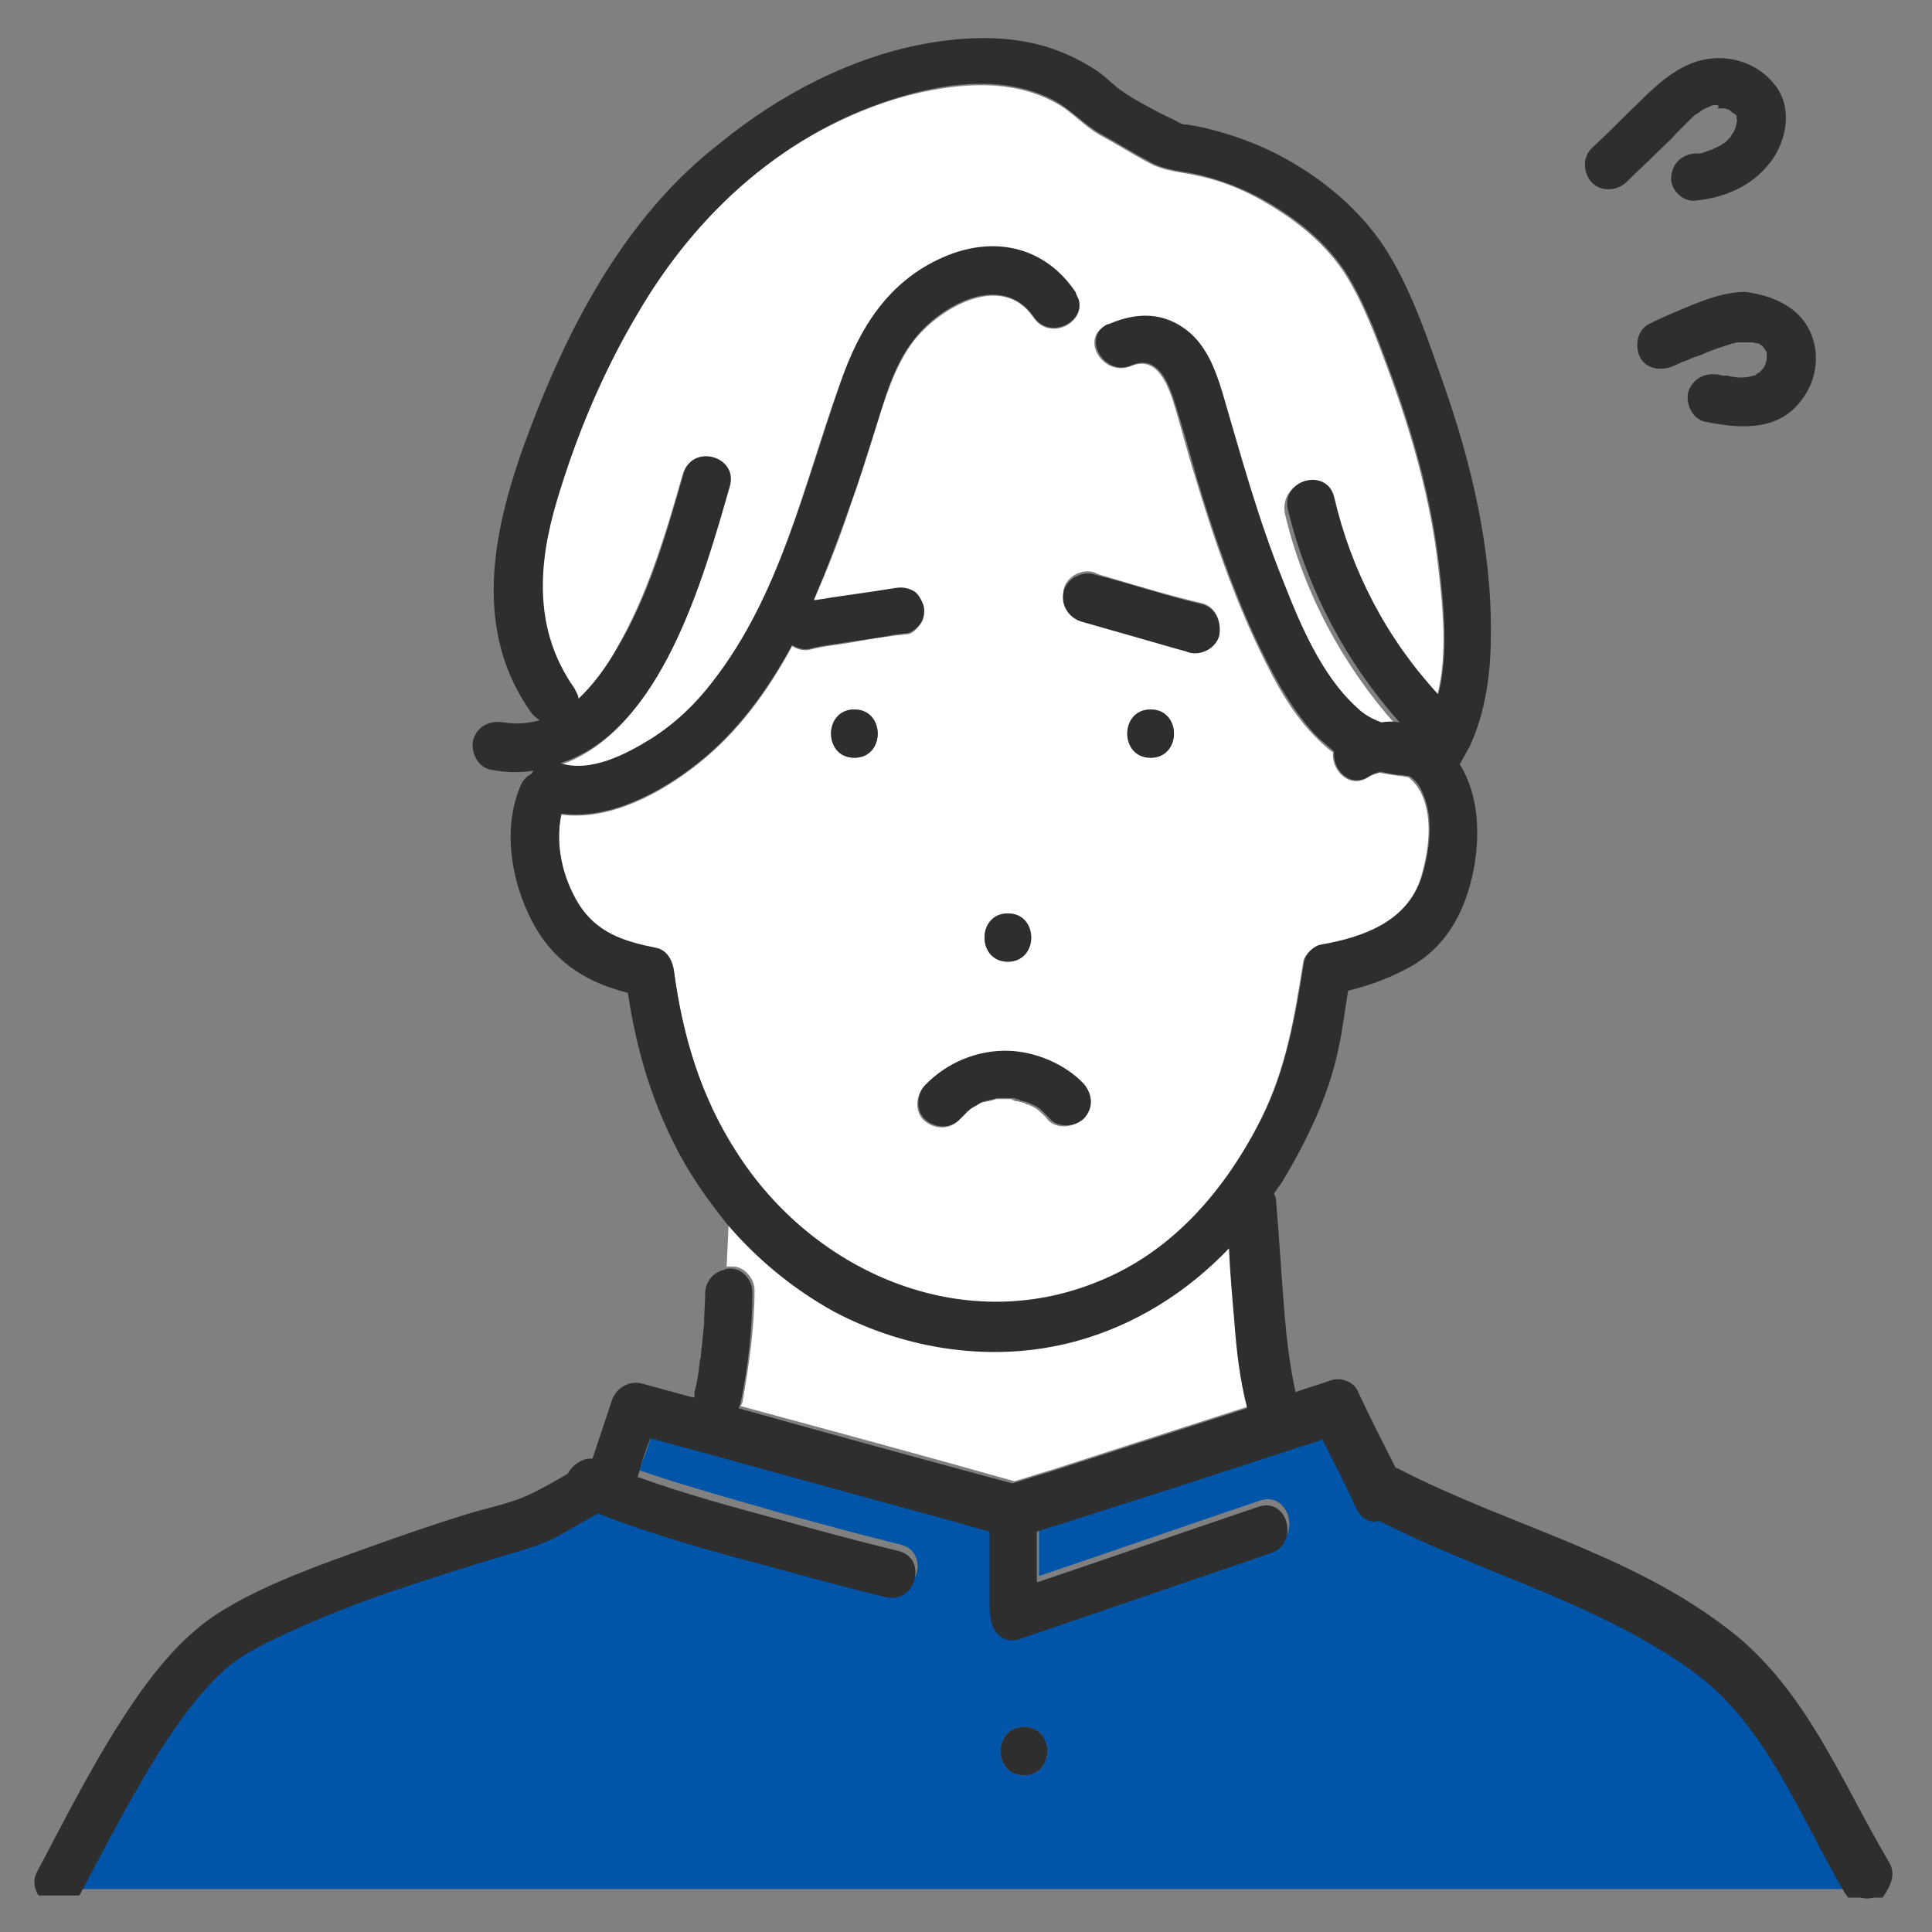 <?xml version="1.0" encoding="utf-8"?>
<!-- Generator: Adobe Illustrator 27.0.0, SVG Export Plug-In . SVG Version: 6.00 Build 0)  -->
<svg version="1.1" id="レイヤー_1" xmlns="http://www.w3.org/2000/svg" xmlns:xlink="http://www.w3.org/1999/xlink" x="0px"
	 y="0px" viewBox="0 0 180 180" style="enable-background:new 0 0 180 180;" xml:space="preserve">
<rect x="0" y="0" width="180" height="180" fill="#808080" stroke="none"/>
<style type="text/css">
	.st0{fill:#FFE159;}
	.st1{fill:#FFFFFF;}
	.st2{fill:#0055A8;}
	.st3{fill:#2E2E2E;}
	.st4{fill:none;stroke:#2E2E2E;stroke-width:0;stroke-linecap:round;stroke-linejoin:round;}
</style>
<g>
	<path class="st0" d="M94.2,102.4C94.2,102.4,94.2,102.4,94.2,102.4C94.3,102.4,94.3,102.4,94.2,102.4
		C94.3,102.4,94.2,102.4,94.2,102.4z"/>
	<path class="st0" d="M94.3,102.4C94.3,102.4,94.3,102.4,94.3,102.4c0,0,0.1,0,0.2,0.1C94.5,102.5,94.5,102.4,94.3,102.4z"/>
	<path class="st0" d="M90,103.6c0.1-0.1,0.1-0.1,0.1-0.1C90.1,103.6,90,103.6,90,103.6z"/>
	<path class="st0" d="M164.3,34.5C164.3,34.5,164.3,34.5,164.3,34.5C164.3,34.4,164.3,34.4,164.3,34.5c0.1-0.1,0.1-0.1,0.1-0.1
		C164.4,34.4,164.4,34.4,164.3,34.5z"/>
	<path class="st0" d="M164.6,34C164.6,34,164.6,34,164.6,34C164.6,34,164.6,34,164.6,34C164.6,34,164.6,34,164.6,34z"/>
	<path class="st0" d="M164.3,34.5C164.3,34.5,164.3,34.5,164.3,34.5C164.2,34.6,164.3,34.6,164.3,34.5z"/>
	<path class="st0" d="M161.9,11C161.9,11.1,161.9,11.1,161.9,11C161.9,11.1,161.9,11.1,161.9,11C161.9,11.1,161.9,11.1,161.9,11
		C161.9,11.1,161.9,11,161.9,11z"/>
	<path class="st1" d="M100.5,28c0.6,2.1-2.7,3.8-4.2,1.6c-2.9-4.3-8.7-1-11.2,2.2c-1.8,2.4-2.7,5.5-3.6,8.4
		c-0.7,2.2-1.4,4.5-2.2,6.7c-1,3.1-2.2,6.1-3.5,9.1c0.1,0,0.1,0,0.2,0c2.4-0.4,4.9-0.8,7.3-1.1c0.6-0.1,1.2-0.1,1.7,0.2
		c0.5,0.3,0.9,0.8,1,1.3c0.2,0.5,0.1,1.3-0.2,1.7c-0.3,0.4-0.8,1-1.3,1c-0.3,0-0.7,0.1-1,0.1c-1.5,0.2-2.9,0.4-4.4,0.7
		c-1.2,0.2-2.4,0.3-3.5,0.6c-0.7,0.2-1.3,0-1.8-0.3c-2.2,4.1-5,8-8.8,11c-3.4,2.7-8.2,5.3-12.7,4.7c-0.6,2.8,0.1,5.9,1.6,8.4
		c1.6,2.7,4.2,3.5,7.2,4.1c1,0.2,1.5,1.2,1.7,2.2c0.8,6,2.5,11.6,5.8,16.8c7.1,11.2,21,17.2,33.7,12.1c7-2.9,11.9-8.6,15.2-15.3
		c2.3-4.6,3.1-9.4,3.9-14.5c0.1-0.7,0.9-1.5,1.6-1.6c4-0.7,8.1-2.2,9.4-6.4c0.7-2.4,1.1-5.3,0.1-7.6c-0.3-0.7-0.8-1.3-1.3-1.7
		c-0.3,0-0.5-0.1-0.8-0.1c-0.7-0.1-1.3-0.2-1.9-0.3c-0.3,0.1-0.7,0.2-1,0.4c-1.8,1.2-3.5-0.7-3.3-2.3c-0.6-0.4-1.2-1-1.8-1.6
		c-2.5-2.6-4.1-5.9-5.6-9.1c-2.2-4.8-3.9-9.8-5.4-14.8c-0.8-2.5-1.4-5-2.2-7.5c-0.6-1.7-1.6-3.9-3.8-3c-2.6,1.1-4.9-2.6-2.3-3.8
		C102.3,29.3,101.5,28.5,100.5,28z M79.6,70.6c-2.9,0-2.9-4.5,0-4.5C82.5,66.1,82.5,70.6,79.6,70.6z M93.9,85.1c2.9,0,2.9,4.5,0,4.5
		C91,89.6,91,85.1,93.9,85.1z M100.8,104.3c-0.8,0.8-2.5,0.9-3.2,0c-0.3-0.4-0.6-0.6-0.9-0.9c-0.1-0.1-0.2-0.1-0.3-0.2
		c-0.2-0.1-0.4-0.2-0.6-0.3c0,0,0,0-0.1,0c0.2,0.1-0.1,0-0.2-0.1c-0.2-0.1-0.4-0.1-0.7-0.2c-0.1,0-0.3,0-0.4-0.1c0,0-0.1,0-0.2-0.1
		c-0.1,0-0.2,0-0.3,0c-0.2,0-0.5,0-0.7,0c-0.1,0-0.2,0-0.4,0c-0.5,0.2-1,0.2-1.5,0.4c-0.1,0.1-0.2,0.1-0.3,0.2
		c-0.3,0.1-0.5,0.3-0.8,0.5c0,0-0.1,0-0.1,0.1c0,0,0,0,0,0c-0.1,0.1-0.1,0.1-0.2,0.2c-0.2,0.2-0.4,0.4-0.6,0.6
		c-0.9,0.9-2.3,0.8-3.2,0c-0.9-0.8-0.8-2.3,0-3.2c2-2.1,4.9-3.4,7.8-3.2c2.6,0.1,5.2,1.2,6.9,3.2
		C101.6,102.1,101.7,103.3,100.8,104.3z M107.2,70.6c-2.9,0-2.9-4.5,0-4.5C110.1,66.1,110.1,70.6,107.2,70.6z M103,53.7
		c3,0.9,6,1.8,9,2.5c1.2,0.3,1.8,1.6,1.6,2.8c-0.3,1.2-1.6,1.8-2.8,1.6c-0.6-0.1-1.2-0.3-1.7-0.5c-2.8-0.8-5.6-1.6-8.4-2.4
		c-1.2-0.3-1.8-1.6-1.6-2.8c0.3-1.2,1.6-1.9,2.8-1.6C102.3,53.5,102.6,53.6,103,53.7z"/>
	<path class="st1" d="M124.2,46.4c1.6,6.8,4.9,13.2,9.7,18.4c1-3.8,0.5-8.4,0.1-11.9c-0.7-6.3-2.5-12.6-4.7-18.5
		c-1.1-3-2.3-6.2-4-8.9c-1.5-2.3-3.6-4.2-5.9-5.7c-2.4-1.6-4.9-2.8-7.7-3.4c-1.7-0.4-3.2-0.4-4.8-1.3c-1.5-0.8-2.9-1.7-4.4-2.5
		c-1.6-0.9-2.7-2.3-4.3-3.1c-4.3-2.3-9.5-1.7-14-0.5c-10.9,3.1-19.4,10.8-25,20.5c-3.1,5.4-5.6,11.2-7.4,17.2
		c-1.8,6-2.2,12.2,1.6,17.5c0.2,0.3,0.4,0.7,0.4,1c1.4-1.3,2.7-3,3.6-4.7c2.9-5,4.6-10.7,6.2-16.3c0.8-2.8,5.1-1.6,4.3,1.2
		c-2.5,8.6-6.4,22.8-15.8,25.9c2.9,0.8,6.1-0.8,8.5-2.3c2.2-1.4,4.1-3.3,5.7-5.3c6.3-8,8.5-18.3,11.9-27.8c1.8-5,4.5-9.4,9.5-11.7
		c4.6-2.1,9.5-1.1,12.4,3.2c0.2,0.2,0.2,0.4,0.3,0.7c1,0.5,1.8,1.3,2.5,2.4c0,0,0,0,0.1,0c2.3-1,4.8-1.2,6.9,0.3
		c2.1,1.4,3,3.8,3.7,6.1c1.8,5.8,3.4,11.7,5.6,17.4c1.6,4.1,3.6,8.9,6.9,11.9c0.7,0.7,1.5,1.1,2.3,1.4c0.6-0.1,1.1-0.1,1.7,0
		c-5-5.6-8.7-12.5-10.4-19.8C119.2,44.8,123.5,43.6,124.2,46.4z"/>
	<path class="st0" d="M161.9,11c0,0,0-0.1,0-0.2C161.9,10.8,161.9,10.7,161.9,11z"/>
	<path class="st1" d="M68.1,118c1.2-0.1,2.2,1.1,2.2,2.2c0,3.4-0.5,6.9-1.1,10.3c0,0.2-0.1,0.3-0.2,0.5c8.5,2.3,17,4.6,25.5,7
		c1.1-0.3,2.2-0.7,3.3-1c6.2-2,12.4-4,18.6-6c-0.6-2.6-0.9-5.4-1.2-8.1c-0.2-2.3-0.4-4.5-0.5-6.8c-3.9,4.1-8.8,7.2-14.4,8.7
		c-7.5,2-15.5,0.8-22.4-2.8c-3.8-2-7.2-4.8-10-8.2l-0.2,4.2C67.8,118,67.9,118,68.1,118z"/>
	<path class="st2" d="M157.9,155.1c-8.9-6.4-19.5-9.1-29.2-14c-0.8,0.2-1.7-0.1-2.1-1.1c-1.1-2.2-2.2-4.3-3.2-6.5
		c-0.7,0.2-1.4,0.4-2.1,0.7c-8.2,2.6-16.3,5.2-24.5,7.9c0,1.6,0,3.1,0,4.7c0,0,0,0,0.1,0c6.8-2.3,13.7-4.7,20.5-7
		c2.7-0.9,3.9,3.4,1.2,4.3c-1,0.3-1.9,0.7-2.9,1c-6.8,2.3-13.7,4.7-20.5,7c-1.5,0.5-2.5-0.6-2.7-1.8c-0.1-0.2-0.1-0.5-0.1-0.8
		c0-0.1,0-0.1,0-0.2c0-2.4,0-4.8,0-7.2c-0.9-0.3-1.8-0.5-2.8-0.8c-9.6-2.6-19.2-5.3-28.8-7.9c-0.3,1-0.6,1.9-1,2.9
		c-0.1,0.2-0.2,0.5-0.2,0.7c4.4,1.5,8.8,2.7,13.3,4c3.7,1,7.3,2,11,2.9c2.8,0.7,1.6,5-1.2,4.3c-3.7-0.9-7.4-1.9-11-2.9
		c-5.3-1.5-10.7-2.9-15.8-4.9c-1.2,0.7-2.3,1.3-3.5,2c-1.8,1-3.8,1.5-5.8,2.1c-6.4,2-12.9,4-19.1,6.8c-2.3,1-4.6,2.1-6.4,3.7
		c-2.1,1.9-3.9,4.2-5.4,6.6c-3.1,4.6-5.5,9.6-8.1,14.4c0,0,0,0,0,0h165c-0.1-0.1-0.2-0.2-0.3-0.4
		C167.9,168.7,164.9,160.1,157.9,155.1z M95.4,165.4c-2.9,0-2.9-4.5,0-4.5C98.3,160.9,98.3,165.4,95.4,165.4z"/>
	<path class="st3" d="M107.2,66.1c-2.9,0-2.9,4.5,0,4.5C110.1,70.6,110.1,66.1,107.2,66.1z"/>
	<path class="st3" d="M93.9,89.6c2.9,0,2.9-4.5,0-4.5C91,85.1,91,89.6,93.9,89.6z"/>
	<path class="st3" d="M94,97.9c-2.9-0.1-5.8,1.1-7.8,3.2c-0.8,0.8-0.9,2.4,0,3.2c0.9,0.8,2.3,0.9,3.2,0c0.2-0.2,0.4-0.4,0.6-0.6
		c0.1-0.1,0.1-0.1,0.2-0.2c0,0,0,0,0,0c0.1,0,0.1-0.1,0.1-0.1c0.2-0.2,0.5-0.3,0.8-0.5c0.1-0.1,0.2-0.1,0.3-0.2
		c0.5-0.2,1-0.2,1.5-0.4c0.1,0,0.2,0,0.4,0c0.2,0,0.5,0,0.7,0c0.1,0,0.2,0,0.3,0c0,0,0,0,0,0c0,0,0,0,0,0c0,0,0,0,0.1,0
		c0.2,0,0.2,0,0.2,0.1c0.2,0,0.3,0,0.4,0.1c0.2,0.1,0.5,0.1,0.7,0.2c0.1,0,0.4,0.2,0.2,0.1c0,0,0.1,0,0.1,0c0.2,0.1,0.4,0.2,0.6,0.3
		c0.1,0.1,0.2,0.1,0.3,0.2c0.3,0.3,0.6,0.6,0.9,0.9c0.7,0.9,2.4,0.8,3.2,0c0.9-1,0.8-2.2,0-3.2C99.2,99.1,96.5,98,94,97.9z
		 M90,103.6c0,0,0.1-0.1,0.1-0.1C90.1,103.6,90.1,103.6,90,103.6z"/>
	<path class="st3" d="M94.3,102.4c0.1,0.1,0.2,0.1,0.2,0.1C94.4,102.5,94.3,102.4,94.3,102.4C94.3,102.4,94.3,102.4,94.3,102.4z"/>
	<path class="st3" d="M79.6,66.1c-2.9,0-2.9,4.5,0,4.5C82.5,70.6,82.5,66.1,79.6,66.1z"/>
	<path class="st3" d="M176,173.5c-4.5-7.6-7.8-16.3-15.1-21.8c-9.1-7-20.4-9.6-30.5-14.8c-0.1-0.1-0.3-0.1-0.4-0.2
		c-1.2-2.4-2.4-4.7-3.5-7.1c-0.4-0.9-1.6-1.3-2.5-1c-1.1,0.4-2.2,0.7-3.3,1.1c-0.5-2.3-0.8-4.7-1-7c-0.3-3.6-0.5-7.1-0.8-10.7
		c0-0.3-0.1-0.6-0.2-0.8c0.2-0.3,0.4-0.6,0.7-1c2.3-3.8,4.4-8.1,5.3-12.5c0.4-1.8,0.6-3.6,0.9-5.4c2.1-0.5,4.2-1.3,6.1-2.4
		c3.3-2,4.9-5.3,5.6-8.9c0.6-3.2,0.5-6.9-1.3-9.8c0.3-0.5,0.6-1.1,0.9-1.6c1.5-3.2,2-6.9,2-10.4c0.1-8-1.8-16-4.4-23.4
		c-1.5-4.3-3.1-9.1-5.6-12.9c-2.3-3.4-5.5-6.1-9.1-8.1c-1.6-0.9-3.3-1.6-5.1-2.2c-1-0.3-2-0.6-3-0.8c-0.4-0.1-0.7-0.1-1.1-0.2
		c-0.2,0-0.4,0-0.6-0.1c-0.5-0.3-1.8-0.9-2-1c-1.1-0.6-2.3-1.2-3.3-1.9c-0.8-0.5-1.5-1.3-2.5-2c-1.5-1-3.2-1.8-4.9-2.3
		c-3.5-1-7.1-0.9-10.7-0.3c-7.1,1.2-14,4.8-19.6,9.4C59,19.6,53.8,28.8,50.1,38.1c-3.6,9.1-6.8,19.6-0.6,28.3
		c0.2,0.3,0.5,0.5,0.8,0.7c-1.1,0.3-2.2,0.4-3.4,0.2c-1.2-0.2-2.4,0.3-2.8,1.6c-0.3,1.1,0.4,2.6,1.6,2.8c1.4,0.3,2.8,0.3,4,0.1
		c-0.1,0.1-0.1,0.2-0.2,0.3c-0.4,0.2-0.8,0.6-1,1.1c-1.8,4.2-0.8,9.5,1.5,13.4c2,3.3,4.9,5,8.5,5.9c0.8,5.4,2.3,10.4,4.9,15.2
		c1.2,2.2,2.7,4.3,4.3,6.3l0.2-3.4l-0.2,3.4c2.8,3.3,6.2,6.1,10,8.2c6.8,3.6,14.9,4.8,22.4,2.8c5.6-1.5,10.5-4.6,14.4-8.7
		c0.1,2.3,0.3,4.5,0.5,6.8c0.2,2.7,0.5,5.4,1.2,8.1c-6.2,2-12.4,4-18.6,6c-1.1,0.3-2.2,0.7-3.3,1c-8.5-2.3-17-4.6-25.5-7
		c0.1-0.1,0.1-0.3,0.2-0.5c0.7-3.4,1.1-6.9,1.1-10.3c0-1.2-1-2.3-2.2-2.2c-0.1,0-0.3,0-0.4,0.1l-0.2,3.3l0.2-3.3
		c-1,0.2-1.8,1.1-1.8,2.2c0,0.9-0.1,1.8-0.1,2.8c-0.1,1-0.2,2-0.3,3c0,0.1,0,0.3-0.1,0.4c0-0.1,0-0.1,0-0.1c0,0.1,0,0.2,0,0.2
		c0,0.3-0.1,0.6-0.1,0.9c-0.1,0.7-0.2,1.3-0.4,2c0,0.2,0,0.3,0,0.5c-0.2,0-0.4-0.1-0.5-0.1c-1.5-0.4-2.9-0.8-4.4-1.2
		c-1.2-0.3-2.4,0.4-2.8,1.6c-0.6,1.8-1.2,3.6-1.8,5.4c-0.9-0.1-1.9,0.6-2.3,1.4c-1.2,0.7-2.4,1.4-3.7,2c-1.7,0.8-3.9,1.2-5.8,1.8
		c-2.9,0.9-5.8,1.9-8.6,2.9c-4.7,1.7-9.7,3.4-14,6c-4,2.4-7,6.4-9.5,10.3c-2.9,4.5-5.3,9.3-7.8,14c-0.5,0.9-0.3,1.7,0.1,2.3h3.8
		c0,0,0,0,0,0c2.6-4.9,5.1-9.8,8.1-14.4c1.6-2.4,3.3-4.7,5.4-6.6c1.9-1.7,4.2-2.7,6.4-3.7c6.1-2.8,12.6-4.8,19.1-6.8
		c2-0.6,4-1.1,5.8-2.1c1.2-0.7,2.3-1.3,3.5-2c5.1,2,10.5,3.5,15.8,4.9c3.7,1,7.3,2,11,2.9c2.8,0.7,4-3.6,1.2-4.3
		c-3.7-0.9-7.4-1.9-11-2.9c-4.4-1.2-8.9-2.4-13.3-4c0.1-0.3,0.2-0.5,0.2-0.7c0.3-1,0.6-1.9,1-2.9c9.6,2.6,19.2,5.3,28.8,7.9
		c0.9,0.3,1.8,0.5,2.8,0.8c0,2.4,0,4.8,0,7.2c0,0.1,0,0.1,0,0.2c0,0.3,0.1,0.5,0.1,0.8c0.2,1.2,1.2,2.3,2.7,1.8
		c6.8-2.3,13.7-4.7,20.5-7c1-0.3,1.9-0.7,2.9-1c2.7-0.9,1.6-5.3-1.2-4.3c-6.8,2.3-13.7,4.7-20.5,7c0,0,0,0-0.1,0c0-1.6,0-3.1,0-4.7
		c8.2-2.6,16.3-5.2,24.5-7.9c0.7-0.2,1.4-0.4,2.1-0.7c1.1,2.2,2.2,4.3,3.2,6.5c0.5,1,1.3,1.3,2.1,1.1c9.6,4.9,20.3,7.6,29.2,14
		c6.9,5,10,13.6,14.2,20.7c0.1,0.1,0.2,0.3,0.3,0.4h3.2C176.3,175.5,176.6,174.5,176,173.5z M102.3,119.4
		c-12.7,5.2-26.6-0.9-33.7-12.1c-3.3-5.1-5-10.8-5.8-16.8c-0.1-0.9-0.6-2-1.7-2.2c-3-0.6-5.5-1.4-7.2-4.1c-1.5-2.5-2.2-5.5-1.6-8.4
		c4.5,0.6,9.3-2,12.7-4.7c3.7-2.9,6.5-6.8,8.8-11c0.5,0.3,1.2,0.5,1.8,0.3c1.2-0.3,2.4-0.4,3.5-0.6c1.5-0.2,2.9-0.4,4.4-0.7
		c0.3,0,0.7-0.1,1-0.1c0.5-0.1,1.1-0.6,1.3-1c0.3-0.5,0.4-1.2,0.2-1.7c-0.2-0.5-0.5-1.1-1-1.3c-0.6-0.3-1.1-0.3-1.7-0.2
		c-2.4,0.4-4.9,0.7-7.3,1.1c-0.1,0-0.1,0-0.2,0c1.3-3,2.4-6,3.5-9.1c0.8-2.2,1.5-4.5,2.2-6.7c0.9-2.8,1.7-6,3.6-8.4
		c2.4-3.2,8.2-6.5,11.2-2.2c1.5,2.2,4.8,0.5,4.2-1.6c-0.7-0.4-1.6-0.6-2.6-0.6c1,0,1.9,0.2,2.6,0.6c-0.1-0.2-0.2-0.4-0.3-0.7
		c-2.9-4.3-7.7-5.3-12.4-3.2c-5,2.2-7.8,6.6-9.5,11.7c-3.3,9.4-5.6,19.7-11.9,27.8c-1.6,2.1-3.5,3.9-5.7,5.3
		c-2.4,1.5-5.7,3.2-8.5,2.3C61.6,68.1,65.5,54,68,45.3c0.8-2.8-3.5-4-4.3-1.2c-1.6,5.6-3.2,11.3-6.2,16.3c-1,1.7-2.2,3.4-3.6,4.7
		c0-0.3-0.2-0.6-0.4-1c-3.8-5.4-3.4-11.5-1.6-17.5c1.8-6,4.2-11.8,7.4-17.2c5.6-9.7,14.1-17.4,25-20.5c4.5-1.3,9.7-1.8,14,0.5
		c1.6,0.9,2.7,2.2,4.3,3.1c1.5,0.8,2.9,1.7,4.4,2.5c1.5,0.9,3.1,0.9,4.8,1.3c2.8,0.7,5.3,1.8,7.7,3.4c2.3,1.5,4.4,3.4,5.9,5.7
		c1.7,2.7,2.9,5.9,4,8.9c2.2,5.9,4,12.2,4.7,18.5c0.4,3.5,0.9,8.1-0.1,11.9c-4.8-5.2-8.1-11.5-9.7-18.4c-0.7-2.8-5-1.6-4.3,1.2
		c1.8,7.4,5.4,14.2,10.4,19.8c-0.6-0.1-1.1-0.1-1.7,0c-0.8-0.3-1.6-0.7-2.3-1.4c-3.3-3-5.3-7.8-6.9-11.9c-2.3-5.7-3.9-11.6-5.6-17.4
		c-0.7-2.3-1.6-4.7-3.7-6.1c-2.2-1.5-4.6-1.3-6.9-0.3c0,0-0.1,0-0.1,0c0.3,0.5,0.6,1,0.9,1.5c-0.3-0.6-0.6-1.1-0.9-1.5
		c-2.5,1.2-0.3,5,2.3,3.8c2.2-0.9,3.2,1.3,3.8,3c0.8,2.5,1.5,5,2.2,7.5c1.5,5,3.2,10,5.4,14.8c1.5,3.2,3.2,6.5,5.6,9.1
		c0.6,0.6,1.2,1.1,1.8,1.6c-0.2,1.7,1.5,3.5,3.3,2.3c0.3-0.2,0.6-0.3,1-0.4c0.6,0.1,1.3,0.3,1.9,0.3c0.3,0,0.5,0.1,0.8,0.1
		c0.6,0.4,1,0.9,1.3,1.7c1,2.3,0.6,5.2-0.1,7.6c-1.3,4.2-5.4,5.7-9.4,6.4c-0.7,0.1-1.5,0.9-1.6,1.6c-0.8,5-1.6,9.8-3.9,14.5
		C114.2,110.8,109.3,116.6,102.3,119.4z"/>
	<path class="st3" d="M172.4,176.2c0.9,1,2.4,0.8,3.2,0H172.4z"/>
	<path class="st3" d="M95.4,165.4c2.9,0,2.9-4.5,0-4.5C92.5,160.9,92.5,165.4,95.4,165.4z"/>
	<path class="st3" d="M112,56.3c-3-0.7-6-1.7-9-2.5c-0.4-0.1-0.8-0.2-1.1-0.3c-1.1-0.3-2.5,0.4-2.8,1.6c-0.3,1.2,0.4,2.4,1.6,2.8
		c2.8,0.8,5.6,1.6,8.4,2.4c0.6,0.2,1.2,0.3,1.7,0.5c1.1,0.3,2.5-0.4,2.8-1.6C113.8,57.9,113.2,56.6,112,56.3z"/>
	<path class="st3" d="M159.6,9.8c-0.1,0-0.4,0.2-0.5,0.2c-0.2,0.1-0.5,0.2-0.7,0.4c-0.6,0.4-0.5,0.3-1,0.8c-0.4,0.4-0.8,0.8-1.2,1.2
		c-0.5,0.6-1.1,1.1-1.7,1.7c-1,1-2,1.9-3,2.9c-0.9,0.8-2.3,0.9-3.2,0c-0.8-0.9-0.9-2.3,0-3.2c1.1-1,2.2-2.1,3.2-3.1
		c1.9-1.8,3.6-3.8,6.1-4.8c2.8-1.1,6.1-0.3,7.9,2.2c1.4,1.9,1,4.6-0.2,6.5c-1.7,2.6-4.4,3.8-7.4,4.1c-1.2,0.1-2.3-1.1-2.2-2.2
		c0.1-1.3,1-2.1,2.2-2.2c0,0,0.2,0,0.2,0c0.1,0,0.1,0,0.2,0c0.2,0,0.5-0.1,0.7-0.2c0.2-0.1,0.4-0.1,0.6-0.2c0.1-0.1,0.2-0.1,0.4-0.2
		c0.2-0.1,0.4-0.2,0.5-0.3c0.1,0,0.1-0.1,0.2-0.1c0,0,0,0,0,0c0.1-0.1,0.3-0.3,0.4-0.4c0.1-0.1,0.2-0.2,0.2-0.3
		c0.2-0.2,0.3-0.5,0.4-0.7c0,0,0,0,0,0c0,0,0,0,0,0c0-0.2,0.1-0.3,0.1-0.5c0,0,0,0,0,0c0,0,0,0,0,0c0.1-0.3,0-0.3,0-0.2
		c0-0.1,0-0.2,0-0.2c0,0,0-0.1,0-0.1c0,0,0,0,0,0c0,0,0-0.1,0-0.1c-0.1-0.1-0.1-0.1-0.2-0.2c-0.1,0-0.3-0.2-0.4-0.3
		c0,0-0.1,0-0.1-0.1c0,0-0.1,0-0.1,0c-0.1,0-0.2-0.1-0.3-0.1c0,0-0.3,0-0.3,0c0,0-0.1,0-0.1,0c-0.1,0-0.2,0-0.3,0
		C160.4,9.7,159.7,9.8,159.6,9.8z"/>
	<path class="st3" d="M161.9,11.1C161.9,11.1,161.9,11.1,161.9,11.1c0,0,0-0.1,0-0.2C161.9,10.9,161.9,11,161.9,11.1
		C161.9,11,161.9,11.1,161.9,11.1z"/>
	<path class="st4" d="M164.3,32.4C164.4,32.5,164.4,32.5,164.3,32.4"/>
	<path class="st3" d="M164.3,34.5C164.3,34.5,164.3,34.5,164.3,34.5C164.3,34.5,164.3,34.4,164.3,34.5
		C164.3,34.4,164.3,34.4,164.3,34.5C164.3,34.5,164.3,34.5,164.3,34.5z"/>
	<path class="st3" d="M168.6,30.8c1.1,2.3,0.6,5-1.1,6.9c-2.2,2.5-5.6,2.2-8.6,1.6c-1.2-0.2-1.9-1.7-1.6-2.8
		c0.4-1.2,1.5-1.8,2.8-1.6c0.3,0.1,0.5,0.1,0.8,0.1c0.1,0,0.4,0.1,0.5,0.1c0.5,0.1,1.1,0.1,1.6,0c0,0,0.3-0.1,0.4-0.1
		c0.1,0,0.1,0,0.2-0.1c0.1-0.1,0.3-0.2,0.3-0.2c0,0,0.1,0,0.1-0.1c0,0,0,0,0,0c0,0,0,0,0,0c0,0,0.1-0.1,0.2-0.2c0,0.1-0.1,0.1,0,0
		c0.1-0.1,0.1-0.1,0.1-0.1c0,0,0,0,0,0c0-0.1,0.1-0.1,0.1-0.2c0-0.1,0.1-0.1,0.1-0.2c0,0,0,0,0-0.1c0,0,0,0,0,0c0,0,0,0,0,0
		c0,0,0,0,0,0c0,0,0,0,0,0c0-0.1,0.1-0.2,0.1-0.3c0,0,0,0,0,0c0-0.1,0-0.3,0-0.4c0,0,0-0.1,0-0.1c0,0,0-0.1,0-0.2c0,0,0,0,0,0
		c-0.1-0.1-0.1-0.2-0.2-0.3c0,0,0,0,0,0c-0.1-0.1-0.3-0.4-0.1-0.2c0,0,0,0,0,0c0,0,0,0,0,0c-0.1-0.1-0.2-0.1-0.3-0.2
		c0,0-0.1-0.1-0.2-0.1c0,0,0,0,0,0c-0.2,0-0.4-0.1-0.5-0.1c0,0-0.1,0-0.1,0c-0.1,0-0.4,0-0.5,0c-0.2,0-0.5,0-0.7,0c0,0,0,0,0,0
		c0,0,0,0-0.1,0c-0.2,0-0.3,0.1-0.5,0.1c-0.3,0.1-0.6,0.2-0.9,0.3c-0.7,0.2-1.4,0.5-2.1,0.8c-0.1,0-0.6,0.3-0.3,0.1
		c0.3-0.2-0.2,0.1-0.3,0.1c-0.3,0.1-0.6,0.3-1,0.4c-0.3,0.1-0.6,0.3-0.9,0.4c-1.1,0.5-2.5,0.3-3.1-0.8c-0.5-1-0.3-2.5,0.8-3.1
		c1.2-0.6,2.4-1.1,3.6-1.6c1.7-0.7,3.5-1.4,5.4-1.4C165,27.5,167.5,28.5,168.6,30.8z"/>
	<path class="st4" d="M164,34.8C164.1,34.7,164.1,34.7,164,34.8"/>
</g>
</svg>
